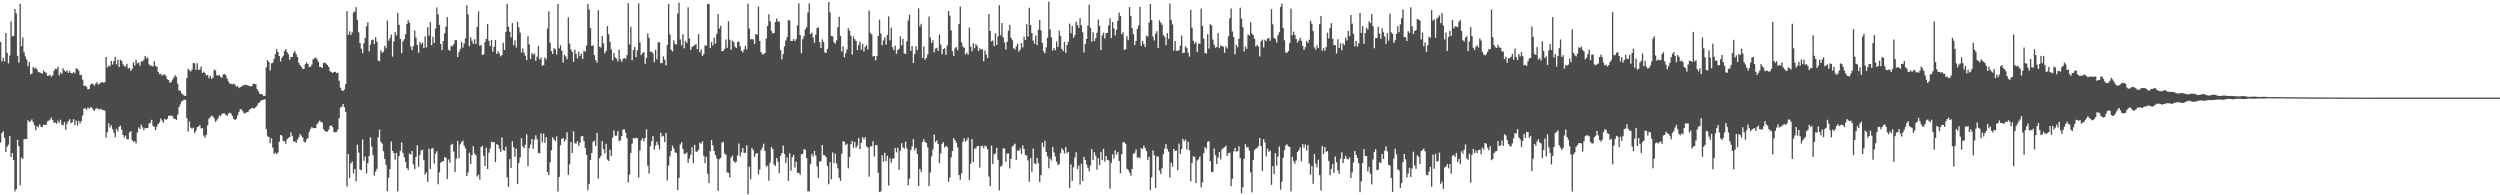 <?xml version="1.0" encoding="UTF-8"?>
<svg xmlns="http://www.w3.org/2000/svg" width="1920" height="150">
  <path d="M0 32.211h1v77.306H0zM1 47.135h1v55.122H1zM2 44.472h1v56.287H2zM3 47.167h1v58.590H3zM4 25.332h1v91.519H4zM5 40.660h1v71.923H5zM6 48.695h1v62.412H6zM7 42.599h1v61.886H7zM8 16.374h1v104.226H8zM9 27.950h1v89.551H9zM10 27.596h1v95.263H10zM11 6.934h1v140.126H11zM12 10.381h1v134.876H12zM13 42.862h1v64.627H13zM14 48.176h1v64.092H14zM15 2.887h1v139.414H15zM16 35.425h1v85.485H16zM17 28.849h1v93.235H17zM18 40.124h1v66.795H18zM19 43.372h1v63.318H19zM20 45.728h1v61.070H20zM21 50.883h1v41.440H21zM22 47.649h1v46.201H22zM23 57.150h1v35.830H23zM24 56.529h1v35.232H24zM25 51.480h1v42.313H25zM26 52.715h1v43.476H26zM27 52.042h1v47.942H27zM28 53.397h1v43.498H28zM29 55.464h1v42.279H29zM30 55.506h1v39.911H30zM31 56.011h1v41.380H31zM32 56.685h1v40.978H32zM33 54.057h1v41.643H33zM34 55.310h1v40.680H34zM35 56.110h1v39.756H35zM36 58.243h1v34.956H36zM37 58.057h1v34.623H37zM38 57.496h1v34.310H38zM39 59.077h1v31.169H39zM40 57.827h1v34.483H40zM41 54.350h1v40.080H41zM42 52.811h1v41.183H42zM43 53.094h1v41.997H43zM44 51.367h1v41.250H44zM45 57.981h1v36.375H45zM46 55.648h1v36.320H46zM47 56.665h1v39.093H47zM48 52.457h1v43.773H48zM49 54.166h1v39.545H49zM50 55.093h1v44.632H50zM51 54.002h1v40.940H51zM52 56.013h1v37.072H52zM53 54.602h1v36.985H53zM54 56.080h1v38.638H54zM55 56.461h1v37.411H55zM56 55.289h1v36.261H56zM57 56.310h1v39.794H57zM58 52.475h1v40.121H58zM59 52.975h1v43.425H59zM60 54.345h1v38.421H60zM61 57.766h1v37.114H61zM62 57.436h1v35.386H62zM63 61.145h1v27.634H63zM64 65.990h1v17.292H64zM65 65.769h1v17.500H65zM66 66.587h1v17.683H66zM67 68.611h1v13.996H67zM68 68.416h1v15.097H68zM69 65.213h1v17.165H69zM70 64.060h1v18.521H70zM71 64.543h1v19.461H71zM72 65.890h1v19.327H72zM73 64.306h1v19.322H73zM74 63.148h1v19.780H74zM75 64.955h1v19.025H75zM76 64.247h1v19.723H76zM77 63.339h1v20.220H77zM78 63.130h1v21.304H78zM79 63.551h1v21.103H79zM80 63.153h1v21.838H80zM81 43.753h1v61.857H81zM82 51.717h1v49.856H82zM83 50.329h1v44.405H83zM84 50.951h1v46.922H84zM85 46.835h1v49.359H85zM86 49.557h1v49.622H86zM87 47.006h1v54.860H87zM88 43.574h1v61.821H88zM89 49.429h1v49.531H89zM90 45.918h1v54.949H90zM91 51.504h1v45.914H91zM92 45.792h1v50.689H92zM93 46.919h1v52.763H93zM94 49.420h1v54.270H94zM95 50.922h1v54.816H95zM96 50.975h1v53.092H96zM97 49.059h1v57.907H97zM98 52.655h1v54.281H98zM99 52.169h1v49.475H99zM100 54.450h1v46.256H100zM101 52.915h1v54.677H101zM102 47.927h1v61.149H102zM103 50.187h1v58.262H103zM104 45.992h1v64.156H104zM105 48.695h1v52.982H105zM106 47.958h1v49.927H106zM107 50.501h1v48.593H107zM108 47.179h1v48.547H108zM109 47.133h1v50.717H109zM110 45.880h1v54.174H110zM111 42.932h1v55.274H111zM112 44.694h1v53.758H112zM113 44.223h1v54.085H113zM114 49.393h1v45.524H114zM115 50.504h1v43.829H115zM116 50.360h1v41.650H116zM117 51.152h1v45.419H117zM118 47.050h1v50.397H118zM119 50.512h1v49.447H119zM120 51.338h1v45.847H120zM121 55.225h1v40.065H121zM122 56.908h1v36.984H122zM123 56.753h1v34.275H123zM124 58.067h1v34.496H124zM125 57.462h1v36.795H125zM126 56.984h1v34.293H126zM127 58.443h1v33.666H127zM128 60.862h1v30.366H128zM129 61.469h1v27.463H129zM130 63.591h1v25.235H130zM131 63.033h1v25.857H131zM132 61.190h1v27.979H132zM133 59.509h1v31.728H133zM134 57.743h1v33.480H134zM135 58.963h1v33.187H135zM136 64.279h1v23.843H136zM137 69.412h1v12.905H137zM138 69.724h1v10.461H138zM139 71.722h1v6.273H139zM140 72.531h1v4.740H140zM141 73.397h1v3.084H141zM142 73.742h1v3.024H142zM143 59.933h1v30.800H143zM144 52.802h1v48.292H144zM145 53.960h1v39.396H145zM146 54.865h1v43.220H146zM147 53.464h1v45.290H147zM148 48.362h1v49.645H148zM149 48.708h1v53.555H149zM150 53.550h1v46.948H150zM151 48.585h1v49.070H151zM152 53.738h1v43.350H152zM153 53.218h1v42.941H153zM154 51.005h1v47.638H154zM155 56.086h1v42.389H155zM156 54.983h1v49.202H156zM157 56.217h1v49.517H157zM158 57.841h1v45.615H158zM159 57.563h1v38.750H159zM160 60.131h1v31.036H160zM161 58.148h1v31.808H161zM162 60.518h1v28.138H162zM163 59.641h1v29.804H163zM164 53.432h1v37.410H164zM165 54.138h1v39.449H165zM166 57.751h1v34.748H166zM167 58.135h1v32.698H167zM168 57.575h1v31.078H168zM169 59.175h1v29.980H169zM170 59.599h1v27.847H170zM171 57.116h1v29.987H171zM172 56.828h1v30.374H172zM173 57.888h1v30.394H173zM174 60.454h1v28.618H174zM175 62.595h1v24.554H175zM176 64.232h1v22.353H176zM177 64.284h1v22.975H177zM178 64.747h1v24.331H178zM179 64.261h1v27.077H179zM180 64.964h1v27.207H180zM181 66.552h1v24.801H181zM182 65.990h1v22.590H182zM183 67.670h1v18.455H183zM184 66.880h1v16.939H184zM185 66.442h1v17.511H185zM186 65.692h1v19.879H186zM187 65.326h1v21.721H187zM188 65.027h1v21.975H188zM189 65.393h1v20.681H189zM190 65.664h1v20.538H190zM191 65.992h1v18.279H191zM192 66.439h1v17.172H192zM193 66.000h1v16.777H193zM194 64.283h1v18.969H194zM195 64.345h1v18.931H195zM196 64.746h1v17.486H196zM197 68.403h1v12.684H197zM198 70.079h1v9.177H198zM199 72.097h1v6.435H199zM200 72.314h1v4.934H200zM201 72.510h1v4.247H201zM202 73.690h1v2.908H202zM203 73.587h1v2.646H203zM204 51.773h1v47.350H204zM205 46.156h1v58.534H205zM206 47.624h1v57.567H206zM207 54.109h1v55.956H207zM208 48.631h1v57.595H208zM209 48.228h1v65.152H209zM210 45.267h1v72.897H210zM211 41.559h1v75.696H211zM212 37.785h1v80.716H212zM213 39.968h1v77.174H213zM214 43.035h1v65.748H214zM215 47.136h1v56.559H215zM216 44.335h1v59.913H216zM217 42.825h1v65.408H217zM218 39.245h1v69.193H218zM219 37.639h1v72.806H219zM220 39.990h1v66.952H220zM221 41.773h1v64.107H221zM222 45.853h1v59.340H222zM223 43.599h1v58.033H223zM224 43.801h1v60.771H224zM225 40.640h1v67.967H225zM226 39.281h1v69.330H226zM227 41.645h1v68.082H227zM228 43.707h1v63.607H228zM229 48.258h1v57.100H229zM230 49.964h1v52.873H230zM231 51.438h1v52.760H231zM232 52.947h1v52.660H232zM233 52.787h1v56.015H233zM234 49.280h1v60.244H234zM235 47.879h1v59.104H235zM236 49.175h1v56.915H236zM237 51.564h1v49.712H237zM238 51.286h1v47.713H238zM239 49.556h1v48.060H239zM240 45.545h1v52.889H240zM241 44.807h1v53.512H241zM242 44.009h1v54.443H242zM243 45.607h1v49.854H243zM244 47.287h1v46.719H244zM245 51.348h1v41.311H245zM246 51.458h1v42.163H246zM247 52.153h1v41.941H247zM248 48.443h1v50.665H248zM249 48.070h1v52.560H249zM250 48.832h1v52.269H250zM251 49.871h1v51.258H251zM252 51.434h1v48.099H252zM253 54.632h1v42.157H253zM254 55.350h1v40.926H254zM255 56.075h1v41.540H255zM256 55.300h1v46.120H256zM257 55.144h1v46.469H257zM258 56.141h1v45.237H258zM259 55.849h1v43.668H259zM260 62.036h1v28.818H260zM261 67.256h1v15.354H261zM262 69.368h1v12.539H262zM263 69.936h1v9.902H263zM264 68.710h1v13.603H264zM265 64.642h1v21.286H265zM266 8.575h1v134.808H266zM267 26.805h1v91.451H267zM268 24.073h1v112.531H268zM269 26.808h1v98.661H269zM270 24.886h1v99.061H270zM271 9.552h1v123.661H271zM272 8.883h1v120.850H272zM273 5.528h1v133.738H273zM274 15.338h1v95.795H274zM275 24.807h1v92.419H275zM276 33.106h1v97.028H276zM277 37.321h1v93.399H277zM278 40.830h1v66.323H278zM279 33.301h1v90.121H279zM280 29.116h1v91.018H280zM281 20.226h1v113.056H281zM282 17.011h1v108.403H282zM283 39.476h1v80.408H283zM284 34.245h1v71.228H284zM285 30.862h1v81.663H285zM286 30.353h1v88.828H286zM287 33.774h1v101.135H287zM288 28.584h1v103.190H288zM289 32.021h1v97.663H289zM290 46.433h1v59.003H290zM291 47.058h1v52.499H291zM292 38.756h1v70.211H292zM293 40.563h1v69.780H293zM294 39.756h1v76.387H294zM295 35.233h1v86.861H295zM296 37.143h1v89.524H296zM297 15.782h1v131.034H297zM298 31.258h1v105.230H298zM299 29.261h1v100.672H299zM300 26.552h1v82.119H300zM301 43.461h1v72.472H301zM302 31.667h1v85.824H302zM303 24.600h1v98.022H303zM304 27.160h1v90.315H304zM305 9.938h1v137.130H305zM306 19.051h1v100.815H306zM307 29.997h1v85.769H307zM308 40.814h1v68.612H308zM309 31.741h1v85.690H309zM310 30.150h1v90.614H310zM311 26.374h1v98.046H311zM312 18.490h1v110.604H312zM313 15.527h1v115.083H313zM314 17.437h1v100.507H314zM315 35.749h1v82.969H315zM316 38.569h1v77.399H316zM317 35.357h1v90.866H317zM318 23.487h1v106.432H318zM319 28.807h1v91.685H319zM320 34.516h1v77.176H320zM321 40.546h1v87.542H321zM322 32.223h1v86.786H322zM323 34.004h1v81.525H323zM324 32.594h1v82.377H324zM325 36.962h1v86.015H325zM326 27.902h1v106.220H326zM327 36.337h1v96.120H327zM328 20.787h1v118.915H328zM329 27.360h1v86.883H329zM330 16.959h1v112.848H330zM331 34.726h1v79.340H331zM332 28.161h1v85.628H332zM333 32.960h1v92.710H333zM334 21.904h1v96.126H334zM335 5.674h1v110.512H335zM336 11.066h1v130.492H336zM337 19.086h1v113.294H337zM338 33.772h1v91.168H338zM339 38.526h1v85.636H339zM340 31.533h1v92.134H340zM341 25.563h1v95.154H341zM342 20.387h1v100.728H342zM343 13.155h1v124.354H343zM344 38.188h1v84.288H344zM345 39.008h1v85.864H345zM346 35.101h1v76.104H346zM347 35.513h1v74.940H347zM348 33.897h1v82.404H348zM349 30.860h1v101.324H349zM350 30.795h1v91.094H350zM351 43.776h1v64.391H351zM352 39.987h1v81.527H352zM353 37.801h1v73.107H353zM354 32.218h1v76.970H354zM355 36.521h1v71.393H355zM356 33.451h1v78.416H356zM357 29.602h1v84.333H357zM358 4.059h1v131.116H358zM359 11.114h1v121.274H359zM360 35.500h1v81.856H360zM361 28.667h1v97.190H361zM362 31.265h1v87.755H362zM363 33.624h1v78.589H363zM364 30.117h1v87.888H364zM365 33.724h1v85.508H365zM366 20.687h1v114.897H366zM367 8.812h1v125.308H367zM368 35.155h1v102.832H368zM369 34.472h1v78.534H369zM370 42.207h1v69.755H370zM371 41.842h1v77.813H371zM372 32.188h1v95.309H372zM373 29.982h1v83.410H373zM374 18.363h1v111.475H374zM375 31.342h1v85.897H375zM376 35.413h1v78.678H376zM377 30.609h1v78.155H377zM378 39.754h1v69.628H378zM379 36.018h1v73.040H379zM380 30.678h1v93.844H380zM381 41.386h1v69.374H381zM382 39.410h1v71.882H382zM383 41.104h1v73.100H383zM384 43.282h1v73.293H384zM385 42.216h1v63.290H385zM386 32.777h1v82.542H386zM387 38.417h1v77.379H387zM388 24.498h1v88.175H388zM389 2.933h1v133.226H389zM390 20.512h1v122.927H390zM391 24.376h1v97.815H391zM392 28.664h1v100.323H392zM393 17.707h1v90.801H393zM394 34.665h1v78.406H394zM395 30.931h1v89.557H395zM396 36.528h1v77.584H396zM397 16.621h1v124.734H397zM398 21.025h1v104.053H398zM399 24.994h1v95.906H399zM400 40.276h1v65.832H400zM401 37.246h1v75.087H401zM402 40.600h1v73.137H402zM403 42.834h1v68.312H403zM404 46.194h1v56.813H404zM405 27.858h1v99.823H405zM406 34.138h1v79.738H406zM407 45.283h1v65.770H407zM408 40.669h1v66.067H408zM409 42.065h1v72.193H409zM410 41.124h1v66.159H410zM411 46.621h1v57.389H411zM412 43.537h1v63.460H412zM413 35.438h1v82.007H413zM414 45.748h1v72.030H414zM415 44.114h1v58.319H415zM416 50.541h1v58.831H416zM417 49.920h1v52.665H417zM418 44.071h1v65.494H418zM419 45.571h1v59.731H419zM420 21.894h1v110.182H420zM421 8.687h1v125.808H421zM422 32.810h1v91.859H422zM423 39.324h1v76.099H423zM424 41.450h1v63.918H424zM425 37.042h1v70.007H425zM426 37.807h1v70.615H426zM427 41.810h1v62.945H427zM428 3.103h1v144.033H428zM429 37.152h1v98.718H429zM430 34.803h1v76.749H430zM431 38.896h1v67.805H431zM432 48.011h1v57.951H432zM433 42.000h1v66.740H433zM434 43.333h1v63.820H434zM435 45.570h1v56.013H435zM436 13.403h1v120.842H436zM437 33.482h1v92.749H437zM438 38.022h1v71.065H438zM439 39.847h1v77.751H439zM440 47.435h1v53.441H440zM441 38.169h1v71.946H441zM442 41.338h1v68.856H442zM443 44.832h1v63.536H443zM444 39.685h1v72.281H444zM445 43.122h1v66.560H445zM446 41.243h1v63.399H446zM447 45.276h1v59.259H447zM448 38.920h1v69.439H448zM449 39.608h1v73.990H449zM450 34.979h1v83.997H450zM451 2.976h1v143.139H451zM452 7.204h1v133.934H452zM453 21.619h1v101.297H453zM454 35.255h1v82.272H454zM455 34.761h1v74.106H455zM456 42.329h1v65.644H456zM457 46.249h1v65.819H457zM458 48.133h1v54.027H458zM459 7.838h1v129.265H459zM460 35.868h1v85.654H460zM461 36.501h1v83.349H461zM462 27.702h1v80.621H462zM463 33.163h1v81.352H463zM464 41.000h1v76.686H464zM465 39.131h1v71.322H465zM466 20.046h1v102.451H466zM467 26.337h1v97.324H467zM468 32.126h1v82.923H468zM469 37.995h1v81.825H469zM470 46.382h1v59.343H470zM471 40.630h1v59.483H471zM472 44.065h1v60.238H472zM473 44.922h1v59.296H473zM474 47.146h1v53.544H474zM475 38.077h1v70.352H475zM476 45.581h1v62.104H476zM477 47.415h1v57.079H477zM478 45.285h1v54.262H478zM479 44.417h1v54.964H479zM480 45.336h1v56.534H480zM481 42.400h1v63.737H481zM482 2.467h1v137.639H482zM483 34.150h1v99.944H483zM484 20.561h1v96.900H484zM485 46.306h1v63.997H485zM486 38.370h1v67.569H486zM487 36.090h1v70.403H487zM488 43.953h1v61.808H488zM489 38.650h1v67.575H489zM490 2.605h1v133.623H490zM491 32.529h1v82.983H491zM492 42.348h1v65.375H492zM493 40.818h1v65.326H493zM494 40.050h1v68.470H494zM495 48.981h1v57.041H495zM496 44.501h1v54.850H496zM497 25.668h1v101.589H497zM498 28.989h1v104.333H498zM499 39.721h1v72.567H499zM500 39.530h1v68.996H500zM501 41.123h1v63.353H501zM502 47.698h1v67.312H502zM503 38.263h1v73.617H503zM504 45.557h1v63.233H504zM505 32.467h1v78.717H505zM506 32.509h1v82.325H506zM507 48.517h1v53.445H507zM508 48.447h1v56.446H508zM509 43.273h1v60.959H509zM510 45.819h1v63.303H510zM511 50.202h1v51.956H511zM512 34.510h1v104.156H512zM513 3.005h1v124.171H513zM514 26.411h1v93.674H514zM515 38.224h1v77.793H515zM516 39.546h1v72.319H516zM517 30.907h1v83.085H517zM518 33.820h1v83.105H518zM519 34.128h1v83.385H519zM520 10.404h1v135.498H520zM521 2.102h1v134.454H521zM522 30.279h1v80.700H522zM523 34.844h1v74.363H523zM524 26.291h1v88.217H524zM525 37.103h1v81.141H525zM526 31.317h1v86.715H526zM527 32.979h1v84.102H527zM528 5.606h1v119.459H528zM529 29.524h1v92.190H529zM530 38.419h1v80.519H530zM531 36.172h1v76.888H531zM532 35.275h1v90.051H532zM533 34.746h1v76.577H533zM534 33.840h1v82.585H534zM535 37.789h1v78.731H535zM536 26.286h1v88.753H536zM537 40.181h1v69.316H537zM538 37.813h1v72.504H538zM539 43.024h1v65.527H539zM540 41.581h1v78.031H540zM541 34.866h1v90.389H541zM542 35.079h1v85.343H542zM543 2.992h1v130.438H543zM544 3.034h1v137.633H544zM545 36.892h1v79.198H545zM546 32.280h1v75.188H546zM547 34.965h1v76.810H547zM548 28.925h1v87.025H548zM549 33.560h1v85.499H549zM550 25.893h1v95.873H550zM551 10.746h1v135.805H551zM552 21.895h1v100.446H552zM553 19.817h1v101.451H553zM554 39.321h1v70.153H554zM555 39.132h1v69.731H555zM556 37.631h1v80.247H556zM557 30.290h1v88.593H557zM558 36.700h1v95.683H558zM559 16.344h1v116.362H559zM560 30.494h1v105.746H560zM561 38.300h1v82.617H561zM562 31.083h1v88.456H562zM563 32.231h1v91.410H563zM564 35.773h1v89.207H564zM565 36.812h1v87.322H565zM566 32.313h1v87.013H566zM567 31.879h1v78.425H567zM568 35.570h1v84.593H568zM569 39.069h1v77.984H569zM570 40.263h1v73.387H570zM571 37.962h1v79.445H571zM572 35.209h1v82.082H572zM573 37.958h1v73.648H573zM574 2.832h1v146.427H574zM575 21.980h1v106.053H575zM576 30.273h1v107.395H576zM577 29.949h1v83.598H577zM578 30.319h1v84.903H578zM579 33.815h1v86.633H579zM580 26.088h1v92.034H580zM581 26.686h1v90.879H581zM582 5.084h1v128.971H582zM583 31.469h1v98.749H583zM584 39.991h1v75.304H584zM585 41.597h1v71.739H585zM586 41.670h1v68.703H586zM587 40.665h1v75.314H587zM588 29.589h1v98.452H588zM589 19.970h1v107.136H589zM590 10.962h1v127.800H590zM591 16.456h1v108.333H591zM592 23.656h1v89.235H592zM593 25.704h1v88.652H593zM594 25.249h1v101.188H594zM595 16.879h1v110.544H595zM596 14.251h1v107.043H596zM597 16.515h1v107.633H597zM598 16.573h1v116.386H598zM599 38.502h1v81.190H599zM600 45.675h1v71.815H600zM601 41.445h1v70.337H601zM602 35.640h1v82.571H602zM603 31.086h1v94.065H603zM604 28.582h1v92.308H604zM605 15.329h1v123.563H605zM606 15.762h1v101.946H606zM607 31.400h1v99.734H607zM608 31.499h1v89.293H608zM609 30.006h1v88.936H609zM610 31.557h1v97.127H610zM611 30.073h1v94.250H611zM612 19.380h1v113.427H612zM613 2.534h1v130.187H613zM614 26.954h1v107.364H614zM615 40.865h1v77.589H615zM616 30.053h1v88.166H616zM617 27.791h1v86.742H617zM618 22.522h1v92.538H618zM619 20.978h1v100.488H619zM620 9.632h1v137.341H620zM621 2.683h1v144.209H621zM622 26.197h1v99.736H622zM623 25.082h1v93.212H623zM624 28.698h1v91.512H624zM625 32.847h1v83.069H625zM626 26.545h1v92.941H626zM627 21.622h1v106.127H627zM628 20.930h1v115.709H628zM629 32.419h1v91.821H629zM630 36.922h1v86.730H630zM631 30.254h1v81.090H631zM632 32.166h1v86.890H632zM633 40.275h1v79.131H633zM634 40.707h1v80.097H634zM635 37.552h1v90.038H635zM636 1.575h1v139.930H636zM637 9.512h1v115.008H637zM638 27.646h1v110.103H638zM639 27.966h1v89.085H639zM640 32.443h1v92.882H640zM641 33.466h1v84.653H641zM642 31.040h1v94.558H642zM643 20.900h1v108.403H643zM644 12.863h1v123.614H644zM645 27.672h1v111.188H645zM646 39.641h1v78.379H646zM647 35.645h1v72.787H647zM648 44.085h1v64.893H648zM649 40.824h1v70.553H649zM650 37.945h1v72.446H650zM651 21.675h1v107.638H651zM652 23.682h1v96.918H652zM653 27.450h1v83.248H653zM654 41.892h1v66.321H654zM655 27.982h1v85.407H655zM656 30.119h1v78.849H656zM657 31.486h1v82.101H657zM658 38.381h1v73.408H658zM659 34.497h1v71.537H659zM660 31.942h1v82.715H660zM661 38.147h1v71.515H661zM662 33.631h1v71.753H662zM663 39.600h1v67.471H663zM664 36.101h1v69.196H664zM665 34.694h1v77.613H665zM666 37.994h1v75.348H666zM667 8.186h1v127.520H667zM668 25.215h1v87.329H668zM669 26.508h1v85.785H669zM670 43.340h1v65.171H670zM671 42.938h1v77.190H671zM672 46.314h1v65.167H672zM673 43.048h1v68.373H673zM674 27.674h1v105.030H674zM675 15.150h1v132.426H675zM676 25.684h1v121.317H676zM677 34.745h1v84.387H677zM678 30.953h1v93.188H678zM679 28.692h1v88.617H679zM680 34.375h1v89.331H680zM681 26.906h1v92.695H681zM682 12.582h1v129.891H682zM683 30.973h1v90.658H683zM684 21.252h1v103.661H684zM685 36.210h1v85.637H685zM686 38.565h1v83.087H686zM687 35.112h1v78.475H687zM688 41.353h1v75.672H688zM689 38.410h1v74.995H689zM690 37.468h1v92.982H690zM691 28.008h1v87.703H691zM692 34.754h1v75.198H692zM693 29.885h1v83.269H693zM694 40.958h1v73.109H694zM695 41.495h1v67.267H695zM696 31.666h1v82.233H696zM697 15.780h1v126.512H697zM698 11.262h1v125.996H698zM699 39.072h1v76.205H699zM700 35.352h1v77.019H700zM701 48.380h1v58.458H701zM702 41.563h1v73.890H702zM703 35.465h1v78.206H703zM704 38.540h1v79.773H704zM705 6.414h1v136.473H705zM706 20.338h1v109.300H706zM707 18.273h1v113.886H707zM708 44.589h1v64.532H708zM709 35.665h1v71.226H709zM710 45.920h1v62.994H710zM711 44.370h1v65.426H711zM712 41.717h1v71.456H712zM713 12.770h1v130.212H713zM714 28.830h1v103.561H714zM715 32.980h1v87.070H715zM716 30.942h1v83.884H716zM717 40.203h1v63.126H717zM718 37.249h1v71.837H718zM719 36.730h1v71.169H719zM720 39.111h1v71.418H720zM721 26.541h1v98.707H721zM722 34.170h1v83.596H722zM723 41.719h1v68.714H723zM724 37.674h1v71.493H724zM725 37.007h1v76.275H725zM726 42.159h1v69.907H726zM727 34.807h1v78.087H727zM728 8.520h1v131.157H728zM729 12.056h1v124.269H729zM730 23.396h1v97.448H730zM731 39.325h1v76.634H731zM732 43.049h1v62.964H732zM733 37.151h1v70.583H733zM734 36.046h1v73.597H734zM735 38.581h1v74.654H735zM736 18.514h1v115.774H736zM737 4.983h1v133.078H737zM738 32.502h1v100.674H738zM739 35.630h1v73.291H739zM740 36.766h1v69.356H740zM741 41.860h1v66.969H741zM742 40.341h1v67.274H742zM743 41.871h1v63.786H743zM744 21.161h1v116.958H744zM745 35.770h1v90.054H745zM746 39.366h1v67.379H746zM747 33.320h1v91.033H747zM748 37.061h1v77.043H748zM749 33.846h1v80.175H749zM750 35.301h1v76.962H750zM751 39.098h1v72.956H751zM752 37.096h1v91.617H752zM753 38.213h1v74.061H753zM754 37.681h1v74.258H754zM755 46.948h1v66.942H755zM756 38.735h1v73.049H756zM757 41.866h1v70.610H757zM758 44.555h1v70.063H758zM759 10.709h1v124.869H759zM760 23.760h1v119.184H760zM761 31.891h1v79.987H761zM762 31.080h1v94.971H762zM763 35.360h1v83.189H763zM764 25.591h1v92.296H764zM765 34.545h1v78.957H765zM766 27.959h1v94.839H766zM767 4.064h1v142.168H767zM768 27.008h1v101.006H768zM769 17.664h1v109.468H769zM770 28.735h1v85.079H770zM771 32.532h1v81.624H771zM772 38.094h1v86.098H772zM773 32.080h1v85.875H773zM774 23.493h1v94.368H774zM775 19.152h1v110.218H775zM776 28.990h1v92.912H776zM777 30.847h1v81.716H777zM778 37.022h1v74.521H778zM779 37.973h1v72.421H779zM780 35.705h1v87.126H780zM781 33.480h1v82.104H781zM782 39.741h1v76.120H782zM783 38.194h1v75.837H783zM784 33.049h1v85.075H784zM785 36.456h1v75.276H785zM786 28.181h1v86.201H786zM787 30.748h1v88.165H787zM788 18.550h1v101.079H788zM789 28.102h1v95.074H789zM790 5.952h1v133.644H790zM791 19.265h1v102.205H791zM792 25.415h1v106.559H792zM793 31.223h1v82.801H793zM794 33.602h1v91.766H794zM795 27.314h1v98.779H795zM796 34.702h1v86.494H796zM797 22.825h1v102.491H797zM798 15.361h1v124.580H798zM799 23.330h1v111.187H799zM800 32.824h1v76.795H800zM801 39.310h1v73.691H801zM802 40.943h1v67.207H802zM803 36.359h1v80.399H803zM804 29.011h1v91.111H804zM805 1.273h1v127.932H805zM806 22.633h1v99.021H806zM807 28.659h1v94.664H807zM808 38.932h1v73.913H808zM809 36.749h1v80.314H809zM810 38.615h1v81.587H810zM811 31.920h1v92.299H811zM812 36.030h1v90.809H812zM813 23.552h1v102.494H813zM814 27.543h1v90.047H814zM815 37.535h1v76.441H815zM816 39.254h1v75.978H816zM817 32.096h1v85.825H817zM818 40.537h1v72.399H818zM819 34.576h1v83.159H819zM820 32.200h1v84.496H820zM821 18.176h1v126.241H821zM822 25.473h1v100.805H822zM823 19.893h1v119.037H823zM824 29.014h1v99.538H824zM825 27.078h1v93.930H825zM826 16.587h1v100.294H826zM827 19.145h1v110.780H827zM828 21.397h1v105.712H828zM829 14.015h1v127.740H829zM830 19.468h1v106.290H830zM831 24.804h1v114.274H831zM832 40.311h1v80.100H832zM833 33.779h1v89.094H833zM834 29.975h1v96.310H834zM835 19.684h1v109.143H835zM836 3.594h1v127.915H836zM837 21.344h1v105.608H837zM838 31.935h1v82.580H838zM839 24.754h1v98.144H839zM840 31.604h1v85.301H840zM841 29.378h1v90.160H841zM842 25.117h1v105.192H842zM843 14.980h1v106.476H843zM844 19.882h1v106.952H844zM845 38.480h1v78.131H845zM846 27.234h1v95.643H846zM847 25.102h1v89.226H847zM848 29.548h1v94.622H848zM849 25.506h1v94.270H849zM850 25.171h1v97.581H850zM851 19.475h1v103.744H851zM852 14.010h1v130.847H852zM853 29.220h1v95.740H853zM854 16.881h1v101.664H854zM855 21.765h1v100.052H855zM856 27.251h1v88.216H856zM857 22.903h1v95.930H857zM858 16.033h1v100.671H858zM859 9.644h1v113.949H859zM860 12.364h1v120.793H860zM861 26.262h1v92.195H861zM862 24.848h1v84.609H862zM863 38.294h1v70.743H863zM864 37.888h1v72.607H864zM865 27.758h1v101.820H865zM866 30.834h1v99.677H866zM867 5.457h1v127.073H867zM868 12.227h1v122.639H868zM869 21.638h1v108.128H869zM870 26.210h1v91.947H870zM871 34.612h1v82.759H871zM872 31.421h1v83.393H872zM873 22.216h1v98.923H873zM874 19.568h1v101.201H874zM875 5.207h1v116.275H875zM876 35.187h1v78.643H876zM877 31.504h1v82.882H877zM878 33.762h1v78.030H878zM879 36.171h1v77.619H879zM880 27.395h1v88.717H880zM881 28.088h1v94.888H881zM882 17.252h1v103.207H882zM883 3.093h1v142.947H883zM884 15.421h1v120.824H884zM885 28.132h1v87.373H885zM886 31.054h1v88.192H886zM887 25.848h1v118.441H887zM888 23.984h1v96.048H888zM889 36.876h1v83.390H889zM890 15.634h1v115.384H890zM891 17.338h1v116.270H891zM892 19.024h1v110.220H892zM893 26.958h1v91.408H893zM894 28.348h1v85.693H894zM895 34.726h1v75.800H895zM896 25.473h1v88.959H896zM897 29.822h1v86.650H897zM898 2.691h1v133.630H898zM899 15.308h1v109.622H899zM900 18.727h1v109.169H900zM901 39.029h1v75.330H901zM902 31.451h1v84.621H902zM903 38.932h1v76.668H903zM904 39.095h1v91.544H904zM905 38.499h1v71.803H905zM906 35.009h1v83.270H906zM907 27.289h1v87.212H907zM908 40.683h1v65.962H908zM909 40.529h1v67.972H909zM910 35.601h1v71.508H910zM911 36.918h1v77.949H911zM912 40.464h1v68.458H912zM913 43.464h1v72.054H913zM914 7.554h1v131.791H914zM915 21.257h1v103.972H915zM916 31.335h1v88.640H916zM917 33.661h1v86.758H917zM918 32.193h1v108.467H918zM919 39.956h1v83.302H919zM920 33.547h1v88.789H920zM921 33.634h1v86.527H921zM922 6.564h1v137.366H922zM923 19.804h1v120.341H923zM924 29.770h1v87.870H924zM925 40.613h1v72.353H925zM926 41.181h1v72.985H926zM927 26.316h1v82.586H927zM928 37.300h1v71.101H928zM929 18.604h1v105.196H929zM930 19.460h1v112.845H930zM931 30.360h1v101.585H931zM932 34.453h1v79.560H932zM933 36.657h1v82.534H933zM934 36.174h1v89.812H934zM935 25.290h1v95.694H935zM936 37.033h1v79.651H936zM937 35.008h1v87.462H937zM938 35.211h1v79.552H938zM939 35.895h1v77.802H939zM940 40.493h1v72.488H940zM941 35.477h1v76.470H941zM942 37.239h1v82.477H942zM943 27.871h1v89.856H943zM944 14.084h1v103.179H944zM945 6.515h1v136.465H945zM946 24.170h1v113.138H946zM947 28.525h1v87.809H947zM948 41.704h1v71.902H948zM949 34.477h1v81.936H949zM950 36.320h1v79.850H950zM951 29.775h1v82.607H951zM952 5.894h1v115.606H952zM953 14.308h1v134.060H953zM954 20.824h1v122.971H954zM955 39.469h1v82.418H955zM956 35.751h1v75.004H956zM957 37.500h1v75.759H957zM958 26.512h1v86.451H958zM959 27.292h1v88.294H959zM960 17.108h1v115.246H960zM961 25.683h1v122.099H961zM962 26.959h1v96.014H962zM963 29.745h1v85.513H963zM964 35.750h1v78.415H964zM965 34.431h1v79.096H965zM966 35.696h1v76.586H966zM967 43.331h1v62.675H967zM968 31.784h1v80.431H968zM969 30.345h1v100.919H969zM970 36.459h1v70.435H970zM971 30.523h1v78.833H971zM972 31.575h1v88.551H972zM973 29.605h1v84.576H973zM974 29.188h1v87.350H974zM975 31.401h1v84.287H975zM976 7.040h1v134.927H976zM977 18.692h1v108.944H977zM978 29.024h1v104.830H978zM979 29.908h1v87.713H979zM980 32.652h1v94.571H980zM981 27.026h1v93.196H981zM982 24.722h1v87.785H982zM983 5.320h1v140.361H983zM984 2.834h1v136.743H984zM985 21.564h1v99.673H985zM986 30.935h1v84.414H986zM987 40.367h1v71.178H987zM988 40.519h1v70.419H988zM989 39.155h1v73.245H989zM990 33.152h1v79.720H990zM991 6.710h1v140.282H991zM992 27.180h1v93.156H992zM993 24.293h1v99.380H993zM994 26.922h1v98.841H994zM995 29.939h1v93.253H995zM996 32.739h1v84.059H996zM997 31.217h1v84.205H997zM998 29.049h1v84.164H998zM999 31.275h1v92.699H999zM1000 35.143h1v75.530H1000zM1001 38.344h1v75.121H1001zM1002 36.281h1v74.646H1002zM1003 31.466h1v84.029H1003zM1004 33.134h1v78.321H1004zM1005 30.514h1v95.086H1005zM1006 15.901h1v118.271H1006zM1007 18.178h1v109.387H1007zM1008 23.887h1v117.268H1008zM1009 36.327h1v81.928H1009zM1010 38.158h1v87.432H1010zM1011 34.863h1v93.544H1011zM1012 36.909h1v85.738H1012zM1013 18.595h1v115.867H1013zM1014 12.236h1v134.202H1014zM1015 39.091h1v73.083H1015zM1016 37.003h1v81.397H1016zM1017 39.040h1v73.920H1017zM1018 36.220h1v80.451H1018zM1019 25.045h1v90.976H1019zM1020 29.584h1v93.941H1020zM1021 21.365h1v113.247H1021zM1022 17.791h1v111.878H1022zM1023 29.791h1v96.288H1023zM1024 34.524h1v98.221H1024zM1025 34.694h1v85.539H1025zM1026 40.998h1v83.624H1026zM1027 30.143h1v100.777H1027zM1028 36.814h1v96.696H1028zM1029 33.209h1v88.694H1029zM1030 38.601h1v78.410H1030zM1031 33.283h1v91.989H1031zM1032 34.662h1v87.358H1032zM1033 28.873h1v90.831H1033zM1034 31.029h1v90.905H1034zM1035 23.710h1v98.779H1035zM1036 27.665h1v93.292H1036zM1037 11.455h1v125.247H1037zM1038 18.143h1v114.322H1038zM1039 25.989h1v98.780H1039zM1040 35.563h1v80.368H1040zM1041 31.445h1v87.452H1041zM1042 35.799h1v85.555H1042zM1043 33.380h1v91.983H1043zM1044 9.935h1v137.749H1044zM1045 25.253h1v114.039H1045zM1046 20.067h1v105.147H1046zM1047 33.624h1v80.930H1047zM1048 25.409h1v94.353H1048zM1049 21.372h1v98.498H1049zM1050 22.645h1v109.061H1050zM1051 16.402h1v111.688H1051zM1052 17.754h1v115.672H1052zM1053 10.727h1v130.950H1053zM1054 20.124h1v102.297H1054zM1055 37.047h1v79.574H1055zM1056 29.271h1v85.271H1056zM1057 29.197h1v101.533H1057zM1058 20.578h1v109.606H1058zM1059 25.733h1v98.906H1059zM1060 29.840h1v95.233H1060zM1061 21.745h1v96.416H1061zM1062 24.828h1v97.303H1062zM1063 28.016h1v87.763H1063zM1064 33.694h1v78.670H1064zM1065 25.449h1v90.875H1065zM1066 31.226h1v95.467H1066zM1067 10.471h1v116.547H1067zM1068 24.860h1v111.831H1068zM1069 26.002h1v121.394H1069zM1070 32.976h1v88.853H1070zM1071 30.948h1v83.205H1071zM1072 26.104h1v92.487H1072zM1073 20.071h1v109.985H1073zM1074 24.797h1v106.079H1074zM1075 18.651h1v125.644H1075zM1076 13.906h1v126.730H1076zM1077 7.224h1v117.342H1077zM1078 28.505h1v89.781H1078zM1079 28.584h1v93.900H1079zM1080 31.564h1v104.726H1080zM1081 23.959h1v109.197H1081zM1082 25.228h1v103.566H1082zM1083 5.598h1v130.392H1083zM1084 20.166h1v109.267H1084zM1085 26.030h1v90.513H1085zM1086 23.875h1v103.207H1086zM1087 23.159h1v106.542H1087zM1088 14.559h1v104.669H1088zM1089 14.940h1v105.415H1089zM1090 15.743h1v110.227H1090zM1091 30.334h1v85.704H1091zM1092 25.040h1v90.118H1092zM1093 35.515h1v78.500H1093zM1094 32.585h1v83.678H1094zM1095 39.848h1v94.502H1095zM1096 34.838h1v99.798H1096zM1097 28.152h1v103.798H1097zM1098 28.990h1v99.130H1098zM1099 7.775h1v135.627H1099zM1100 15.890h1v102.864H1100zM1101 14.916h1v114.600H1101zM1102 28.978h1v89.153H1102zM1103 14.435h1v109.776H1103zM1104 13.136h1v110.444H1104zM1105 11.764h1v105.444H1105zM1106 17.771h1v123.426H1106zM1107 9.995h1v129.444H1107zM1108 19.615h1v125.384H1108zM1109 30.319h1v98.335H1109zM1110 24.950h1v103.052H1110zM1111 39.059h1v86.988H1111zM1112 28.349h1v100.886H1112zM1113 23.742h1v102.177H1113zM1114 27.577h1v105.830H1114zM1115 15.346h1v104.315H1115zM1116 21.817h1v97.125H1116zM1117 20.198h1v100.388H1117zM1118 20.465h1v96.966H1118zM1119 20.666h1v103.790H1119zM1120 16.593h1v105.366H1120zM1121 15.307h1v110.854H1121zM1122 23.739h1v92.476H1122zM1123 30.905h1v87.041H1123zM1124 31.833h1v83.096H1124zM1125 28.919h1v82.053H1125zM1126 27.819h1v93.762H1126zM1127 39.311h1v83.674H1127zM1128 31.881h1v86.128H1128zM1129 20.780h1v119.551H1129zM1130 27.687h1v91.268H1130zM1131 36.699h1v77.706H1131zM1132 38.469h1v79.277H1132zM1133 35.878h1v79.672H1133zM1134 34.649h1v82.901H1134zM1135 36.516h1v78.782H1135zM1136 29.582h1v85.272H1136zM1137 31.230h1v87.313H1137zM1138 39.807h1v73.573H1138zM1139 41.845h1v73.025H1139zM1140 42.649h1v67.154H1140zM1141 41.616h1v68.792H1141zM1142 39.808h1v73.645H1142zM1143 37.660h1v77.865H1143zM1144 37.836h1v74.370H1144zM1145 7.275h1v115.743H1145zM1146 28.637h1v93.444H1146zM1147 34.671h1v82.859H1147zM1148 36.266h1v80.102H1148zM1149 36.882h1v79.137H1149zM1150 34.382h1v73.905H1150zM1151 36.415h1v75.752H1151zM1152 36.734h1v74.935H1152zM1153 39.487h1v68.465H1153zM1154 39.583h1v72.434H1154zM1155 45.372h1v57.723H1155zM1156 43.502h1v60.530H1156zM1157 48.158h1v59.298H1157zM1158 44.787h1v65.740H1158zM1159 44.582h1v67.418H1159zM1160 43.609h1v68.976H1160zM1161 41.367h1v68.704H1161zM1162 45.912h1v60.373H1162zM1163 37.427h1v64.867H1163zM1164 43.783h1v58.705H1164zM1165 46.147h1v53.034H1165zM1166 41.484h1v63.937H1166zM1167 43.289h1v63.868H1167zM1168 40.032h1v72.745H1168zM1169 43.099h1v65.210H1169zM1170 50.216h1v52.584H1170zM1171 49.750h1v56.193H1171zM1172 50.577h1v50.800H1172zM1173 47.137h1v54.149H1173zM1174 44.916h1v60.853H1174zM1175 44.530h1v59.750H1175zM1176 20.303h1v111.163H1176zM1177 28.346h1v93.509H1177zM1178 41.425h1v69.113H1178zM1179 42.182h1v69.687H1179zM1180 36.149h1v72.475H1180zM1181 45.809h1v61.138H1181zM1182 44.573h1v64.681H1182zM1183 46.482h1v63.672H1183zM1184 31.806h1v89.749H1184zM1185 39.025h1v76.138H1185zM1186 44.489h1v61.895H1186zM1187 43.241h1v76.872H1187zM1188 49.812h1v53.354H1188zM1189 38.708h1v74.467H1189zM1190 33.909h1v83.556H1190zM1191 38.358h1v87.915H1191zM1192 13.153h1v106.588H1192zM1193 44.201h1v68.647H1193zM1194 41.599h1v60.375H1194zM1195 51.099h1v50.215H1195zM1196 43.017h1v57.021H1196zM1197 37.006h1v74.617H1197zM1198 30.300h1v83.085H1198zM1199 43.708h1v71.447H1199zM1200 42.384h1v71.245H1200zM1201 52.679h1v51.404H1201zM1202 49.992h1v49.488H1202zM1203 50.419h1v54.865H1203zM1204 49.545h1v57.752H1204zM1205 44.916h1v67.356H1205zM1206 47.813h1v70.860H1206zM1207 22.603h1v124.439H1207zM1208 40.583h1v77.896H1208zM1209 42.440h1v74.574H1209zM1210 43.337h1v69.551H1210zM1211 41.289h1v70.087H1211zM1212 36.335h1v73.586H1212zM1213 37.018h1v72.934H1213zM1214 35.662h1v74.564H1214zM1215 38.394h1v78.039H1215zM1216 39.600h1v69.046H1216zM1217 45.615h1v58.963H1217zM1218 44.229h1v59.722H1218zM1219 41.562h1v62.469H1219zM1220 38.082h1v66.581H1220zM1221 46.186h1v62.828H1221zM1222 41.981h1v68.137H1222zM1223 41.884h1v68.312H1223zM1224 49.428h1v55.973H1224zM1225 50.113h1v54.169H1225zM1226 49.397h1v51.211H1226zM1227 48.774h1v55.226H1227zM1228 43.769h1v63.770H1228zM1229 41.920h1v66.826H1229zM1230 43.823h1v63.489H1230zM1231 47.968h1v53.613H1231zM1232 50.248h1v49.118H1232zM1233 49.543h1v50.218H1233zM1234 51.001h1v51.354H1234zM1235 50.007h1v52.855H1235zM1236 47.670h1v59.816H1236zM1237 46.181h1v60.342H1237zM1238 9.334h1v116.876H1238zM1239 42.292h1v69.605H1239zM1240 42.393h1v64.308H1240zM1241 40.533h1v63.796H1241zM1242 40.091h1v64.816H1242zM1243 42.992h1v70.007H1243zM1244 47.264h1v57.772H1244zM1245 43.807h1v64.386H1245zM1246 48.003h1v56.592H1246zM1247 46.128h1v53.004H1247zM1248 42.087h1v56.609H1248zM1249 45.118h1v50.338H1249zM1250 45.372h1v53.618H1250zM1251 42.170h1v58.115H1251zM1252 48.878h1v51.524H1252zM1253 40.687h1v71.806H1253zM1254 37.252h1v78.773H1254zM1255 52.008h1v54.507H1255zM1256 45.018h1v53.199H1256zM1257 53.402h1v58.750H1257zM1258 52.791h1v53.170H1258zM1259 48.048h1v62.489H1259zM1260 46.759h1v70.882H1260zM1261 41.063h1v67.964H1261zM1262 50.854h1v57.162H1262zM1263 46.776h1v53.481H1263zM1264 51.150h1v49.505H1264zM1265 52.758h1v51.398H1265zM1266 52.111h1v49.047H1266zM1267 50.474h1v51.327H1267zM1268 47.217h1v59.347H1268zM1269 29.664h1v99.556H1269zM1270 27.900h1v93.982H1270zM1271 42.623h1v67.418H1271zM1272 46.645h1v62.644H1272zM1273 45.736h1v64.524H1273zM1274 46.176h1v63.026H1274zM1275 46.199h1v62.371H1275zM1276 41.435h1v69.147H1276zM1277 40.023h1v64.005H1277zM1278 47.105h1v56.502H1278zM1279 49.652h1v51.426H1279zM1280 53.191h1v49.200H1280zM1281 50.782h1v52.057H1281zM1282 48.231h1v56.042H1282zM1283 43.965h1v63.040H1283zM1284 41.291h1v60.810H1284zM1285 39.978h1v60.590H1285zM1286 42.997h1v54.851H1286zM1287 47.801h1v48.140H1287zM1288 42.165h1v57.064H1288zM1289 43.600h1v59.245H1289zM1290 47.069h1v56.774H1290zM1291 46.492h1v55.936H1291zM1292 47.664h1v55.466H1292zM1293 51.317h1v46.888H1293zM1294 52.343h1v42.406H1294zM1295 54.973h1v39.918H1295zM1296 49.447h1v45.380H1296zM1297 46.685h1v55.043H1297zM1298 46.800h1v53.506H1298zM1299 47.458h1v66.769H1299zM1300 24.467h1v88.151H1300zM1301 47.181h1v64.832H1301zM1302 46.093h1v61.859H1302zM1303 53.137h1v46.145H1303zM1304 54.854h1v42.388H1304zM1305 52.455h1v44.424H1305zM1306 57.005h1v33.805H1306zM1307 28.736h1v91.679H1307zM1308 37.144h1v75.651H1308zM1309 43.977h1v67.253H1309zM1310 53.870h1v46.521H1310zM1311 54.056h1v47.032H1311zM1312 38.700h1v66.133H1312zM1313 44.265h1v63.153H1313zM1314 52.449h1v50.361H1314zM1315 33.541h1v96.477H1315zM1316 43.589h1v77.923H1316zM1317 46.696h1v55.741H1317zM1318 46.433h1v52.046H1318zM1319 50.190h1v45.897H1319zM1320 50.069h1v51.642H1320zM1321 45.479h1v60.836H1321zM1322 42.209h1v65.298H1322zM1323 47.737h1v58.175H1323zM1324 50.463h1v51.147H1324zM1325 55.626h1v38.922H1325zM1326 55.890h1v41.549H1326zM1327 52.961h1v48.736H1327zM1328 52.570h1v55.888H1328zM1329 49.915h1v61.261H1329zM1330 40.751h1v75.181H1330zM1331 30.576h1v99.490H1331zM1332 44.235h1v70.746H1332zM1333 42.464h1v60.350H1333zM1334 47.589h1v65.512H1334zM1335 41.414h1v61.521H1335zM1336 42.325h1v61.244H1336zM1337 37.389h1v68.313H1337zM1338 41.124h1v56.619H1338zM1339 47.818h1v53.719H1339zM1340 49.509h1v57.767H1340zM1341 51.960h1v48.034H1341zM1342 54.153h1v41.509H1342zM1343 52.334h1v46.169H1343zM1344 48.075h1v52.568H1344zM1345 44.174h1v55.367H1345zM1346 43.765h1v55.029H1346zM1347 49.129h1v49.303H1347zM1348 55.145h1v45.423H1348zM1349 57.621h1v39.743H1349zM1350 55.994h1v40.460H1350zM1351 54.107h1v45.124H1351zM1352 49.080h1v50.390H1352zM1353 51.008h1v48.369H1353zM1354 52.082h1v45.007H1354zM1355 54.596h1v38.404H1355zM1356 54.268h1v41.213H1356zM1357 54.288h1v42.299H1357zM1358 55.115h1v43.988H1358zM1359 54.720h1v45.468H1359zM1360 52.863h1v47.894H1360zM1361 16.748h1v101.824H1361zM1362 46.893h1v59.196H1362zM1363 48.310h1v52.112H1363zM1364 47.066h1v50.949H1364zM1365 50.561h1v44.967H1365zM1366 49.825h1v48.131H1366zM1367 50.396h1v47.037H1367zM1368 47.968h1v48.671H1368zM1369 51.702h1v44.058H1369zM1370 53.036h1v42.211H1370zM1371 54.356h1v41.630H1371zM1372 54.428h1v40.301H1372zM1373 51.812h1v40.013H1373zM1374 52.516h1v39.407H1374zM1375 53.442h1v39.990H1375zM1376 18.234h1v103.894H1376zM1377 37.106h1v69.461H1377zM1378 48.099h1v55.929H1378zM1379 51.825h1v45.717H1379zM1380 50.474h1v53.759H1380zM1381 47.473h1v52.303H1381zM1382 50.542h1v54.108H1382zM1383 45.646h1v64.653H1383zM1384 49.270h1v58.620H1384zM1385 45.781h1v60.784H1385zM1386 49.711h1v55.489H1386zM1387 49.287h1v51.455H1387zM1388 50.841h1v48.940H1388zM1389 53.839h1v42.068H1389zM1390 52.368h1v45.136H1390zM1391 52.378h1v44.354H1391zM1392 27.095h1v93.415H1392zM1393 42.854h1v66.174H1393zM1394 45.334h1v56.241H1394zM1395 52.149h1v49.708H1395zM1396 50.471h1v46.725H1396zM1397 45.983h1v55.371H1397zM1398 48.395h1v55.603H1398zM1399 45.655h1v53.884H1399zM1400 43.990h1v61.397H1400zM1401 50.828h1v48.199H1401zM1402 50.174h1v47.916H1402zM1403 49.427h1v42.601H1403zM1404 52.764h1v42.187H1404zM1405 48.631h1v51.377H1405zM1406 49.150h1v56.364H1406zM1407 54.130h1v45.480H1407zM1408 51.300h1v49.482H1408zM1409 56.375h1v42.738H1409zM1410 57.431h1v39.316H1410zM1411 56.609h1v38.701H1411zM1412 54.149h1v42.693H1412zM1413 48.620h1v47.490H1413zM1414 49.103h1v46.621H1414zM1415 51.229h1v44.929H1415zM1416 54.100h1v43.542H1416zM1417 56.410h1v37.765H1417zM1418 58.073h1v33.428H1418zM1419 58.401h1v34.070H1419zM1420 58.743h1v34.264H1420zM1421 56.511h1v36.153H1421zM1422 54.293h1v40.077H1422zM1423 22.374h1v96.734H1423zM1424 43.451h1v63.957H1424zM1425 48.940h1v51.815H1425zM1426 49.451h1v47.245H1426zM1427 54.699h1v43.593H1427zM1428 51.645h1v43.249H1428zM1429 57.499h1v35.962H1429zM1430 28.085h1v90.236H1430zM1431 25.991h1v87.945H1431zM1432 50.348h1v49.937H1432zM1433 54.444h1v46.873H1433zM1434 51.535h1v54.264H1434zM1435 49.079h1v55.327H1435zM1436 49.218h1v51.122H1436zM1437 52.197h1v51.934H1437zM1438 33.125h1v89.527H1438zM1439 26.945h1v87.758H1439zM1440 48.202h1v61.775H1440zM1441 51.349h1v50.149H1441zM1442 50.693h1v46.738H1442zM1443 46.576h1v50.827H1443zM1444 50.825h1v48.524H1444zM1445 43.653h1v53.987H1445zM1446 44.528h1v51.701H1446zM1447 50.818h1v44.684H1447zM1448 53.565h1v43.853H1448zM1449 53.926h1v47.749H1449zM1450 53.411h1v49.724H1450zM1451 53.703h1v47.222H1451zM1452 55.278h1v47.027H1452zM1453 52.891h1v46.424H1453zM1454 30.367h1v93.876H1454zM1455 45.398h1v59.199H1455zM1456 51.984h1v49.812H1456zM1457 51.565h1v49.832H1457zM1458 51.900h1v47.288H1458zM1459 52.904h1v49.636H1459zM1460 49.065h1v55.772H1460zM1461 49.231h1v52.468H1461zM1462 46.848h1v52.791H1462zM1463 51.673h1v45.617H1463zM1464 52.677h1v41.707H1464zM1465 55.259h1v37.791H1465zM1466 55.049h1v41.726H1466zM1467 54.080h1v43.618H1467zM1468 55.173h1v43.000H1468zM1469 54.098h1v47.900H1469zM1470 53.698h1v46.471H1470zM1471 55.653h1v38.681H1471zM1472 55.381h1v37.958H1472zM1473 55.892h1v34.660H1473zM1474 54.292h1v38.650H1474zM1475 51.067h1v44.473H1475zM1476 52.464h1v44.759H1476zM1477 54.475h1v42.528H1477zM1478 57.872h1v37.257H1478zM1479 61.130h1v31.299H1479zM1480 63.694h1v28.097H1480zM1481 62.465h1v30.474H1481zM1482 57.194h1v36.635H1482zM1483 56.800h1v35.147H1483zM1484 54.740h1v46.513H1484zM1485 16.436h1v98.464H1485zM1486 47.682h1v58.230H1486zM1487 53.249h1v43.430H1487zM1488 55.320h1v42.180H1488zM1489 55.110h1v45.648H1489zM1490 55.851h1v41.601H1490zM1491 55.364h1v40.558H1491zM1492 56.603h1v39.335H1492zM1493 56.613h1v40.893H1493zM1494 59.295h1v33.911H1494zM1495 58.804h1v32.598H1495zM1496 59.916h1v30.355H1496zM1497 59.901h1v32.225H1497zM1498 58.054h1v33.545H1498zM1499 29.045h1v83.324H1499zM1500 31.289h1v96.601H1500zM1501 37.667h1v74.432H1501zM1502 48.678h1v50.339H1502zM1503 51.784h1v48.515H1503zM1504 49.565h1v47.321H1504zM1505 48.816h1v56.157H1505zM1506 44.032h1v70.884H1506zM1507 48.512h1v59.660H1507zM1508 53.345h1v54.443H1508zM1509 50.616h1v46.532H1509zM1510 56.339h1v41.103H1510zM1511 53.623h1v43.111H1511zM1512 55.695h1v45.707H1512zM1513 55.002h1v44.320H1513zM1514 52.868h1v48.293H1514zM1515 32.878h1v86.435H1515zM1516 38.109h1v69.771H1516zM1517 39.771h1v59.033H1517zM1518 46.216h1v47.788H1518zM1519 46.801h1v51.370H1519zM1520 47.924h1v51.016H1520zM1521 45.630h1v60.538H1521zM1522 46.618h1v55.200H1522zM1523 47.391h1v57.436H1523zM1524 48.449h1v53.674H1524zM1525 50.574h1v49.865H1525zM1526 54.573h1v40.600H1526zM1527 51.184h1v47.405H1527zM1528 53.782h1v43.367H1528zM1529 54.847h1v45.546H1529zM1530 55.743h1v45.992H1530zM1531 52.999h1v46.901H1531zM1532 59.941h1v40.160H1532zM1533 57.344h1v37.694H1533zM1534 59.297h1v35.148H1534zM1535 57.278h1v35.221H1535zM1536 50.952h1v43.358H1536zM1537 49.916h1v44.572H1537zM1538 52.132h1v42.918H1538zM1539 53.187h1v41.507H1539zM1540 54.687h1v38.688H1540zM1541 58.494h1v35.192H1541zM1542 60.455h1v31.877H1542zM1543 61.447h1v31.937H1543zM1544 59.546h1v37.362H1544zM1545 59.029h1v34.911H1545zM1546 26.463h1v101.265H1546zM1547 49.947h1v50.712H1547zM1548 51.003h1v45.628H1548zM1549 50.382h1v44.569H1549zM1550 51.622h1v41.503H1550zM1551 52.798h1v38.903H1551zM1552 57.988h1v31.201H1552zM1553 54.308h1v47.470H1553zM1554 36.511h1v82.297H1554zM1555 48.500h1v51.424H1555zM1556 48.887h1v48.192H1556zM1557 52.018h1v42.866H1557zM1558 54.214h1v46.026H1558zM1559 45.193h1v54.478H1559zM1560 51.677h1v48.451H1560zM1561 51.975h1v46.857H1561zM1562 37.794h1v77.061H1562zM1563 42.298h1v61.495H1563zM1564 49.707h1v47.181H1564zM1565 52.938h1v41.552H1565zM1566 49.089h1v50.780H1566zM1567 42.921h1v60.914H1567zM1568 48.466h1v54.716H1568zM1569 42.945h1v58.253H1569zM1570 49.965h1v52.658H1570zM1571 55.180h1v47.703H1571zM1572 54.822h1v47.331H1572zM1573 51.393h1v49.965H1573zM1574 55.468h1v41.298H1574zM1575 55.706h1v47.755H1575zM1576 56.211h1v40.458H1576zM1577 51.245h1v48.255H1577zM1578 51.883h1v46.137H1578zM1579 57.083h1v38.554H1579zM1580 54.534h1v43.366H1580zM1581 54.586h1v39.019H1581zM1582 55.065h1v45.082H1582zM1583 51.570h1v51.081H1583zM1584 50.543h1v49.170H1584zM1585 48.012h1v49.355H1585zM1586 49.430h1v45.770H1586zM1587 53.755h1v39.681H1587zM1588 53.458h1v41.659H1588zM1589 57.037h1v38.775H1589zM1590 58.210h1v41.411H1590zM1591 56.153h1v44.457H1591zM1592 55.953h1v41.784H1592zM1593 54.346h1v40.679H1593zM1594 54.093h1v37.943H1594zM1595 56.980h1v35.153H1595zM1596 57.866h1v34.965H1596zM1597 58.402h1v33.870H1597zM1598 57.838h1v37.185H1598zM1599 58.224h1v35.850H1599zM1600 57.230h1v36.631H1600zM1601 57.381h1v34.774H1601zM1602 58.477h1v32.226H1602zM1603 59.312h1v30.045H1603zM1604 58.996h1v31.469H1604zM1605 58.558h1v32.662H1605zM1606 59.082h1v33.300H1606zM1607 58.740h1v33.562H1607zM1608 59.046h1v32.331H1608zM1609 58.687h1v31.233H1609zM1610 62.055h1v24.235H1610zM1611 61.456h1v24.952H1611zM1612 61.337h1v25.520H1612zM1613 58.841h1v30.123H1613zM1614 58.805h1v31.001H1614zM1615 60.548h1v29.818H1615zM1616 62.527h1v27.255H1616zM1617 63.820h1v23.515H1617zM1618 63.861h1v21.330H1618zM1619 63.293h1v21.473H1619zM1620 61.979h1v23.064H1620zM1621 59.780h1v28.602H1621zM1622 60.967h1v28.057H1622zM1623 62.614h1v26.220H1623zM1624 64.263h1v23.332H1624zM1625 65.702h1v19.889H1625zM1626 65.640h1v18.355H1626zM1627 65.523h1v17.444H1627zM1628 64.786h1v19.960H1628zM1629 63.620h1v23.016H1629zM1630 63.843h1v23.290H1630zM1631 63.641h1v23.351H1631zM1632 64.422h1v22.222H1632zM1633 67.253h1v17.169H1633zM1634 67.990h1v15.319H1634zM1635 68.118h1v14.308H1635zM1636 67.329h1v15.662H1636zM1637 66.652h1v17.558H1637zM1638 66.819h1v18.156H1638zM1639 67.346h1v17.403H1639zM1640 67.891h1v16.033H1640zM1641 69.000h1v13.675H1641zM1642 68.916h1v13.689H1642zM1643 68.744h1v13.596H1643zM1644 67.686h1v15.220H1644zM1645 67.600h1v15.230H1645zM1646 67.756h1v14.248H1646zM1647 67.637h1v14.190H1647zM1648 68.345h1v13.369H1648zM1649 69.319h1v11.772H1649zM1650 69.642h1v11.470H1650zM1651 68.752h1v12.646H1651zM1652 68.236h1v13.746H1652zM1653 68.321h1v13.558H1653zM1654 67.597h1v13.411H1654zM1655 67.845h1v12.519H1655zM1656 69.030h1v10.658H1656zM1657 69.537h1v10.065H1657zM1658 69.952h1v9.697H1658zM1659 70.036h1v9.900H1659zM1660 70.161h1v10.293H1660zM1661 69.703h1v10.214H1661zM1662 69.201h1v10.567H1662zM1663 69.557h1v10.015H1663zM1664 70.328h1v8.870H1664zM1665 70.331h1v9.022H1665zM1666 70.699h1v8.616H1666zM1667 70.488h1v9.265H1667zM1668 70.620h1v9.069H1668zM1669 70.661h1v8.559H1669zM1670 71.169h1v7.623H1670zM1671 71.609h1v7.054H1671zM1672 71.795h1v6.678H1672zM1673 71.695h1v6.916H1673zM1674 71.727h1v6.950H1674zM1675 71.363h1v7.791H1675zM1676 71.512h1v7.538H1676zM1677 71.788h1v6.969H1677zM1678 72.109h1v6.254H1678zM1679 72.510h1v5.154H1679zM1680 72.367h1v5.212H1680zM1681 72.393h1v4.936H1681zM1682 72.007h1v5.703H1682zM1683 71.859h1v6.243H1683zM1684 72.024h1v6.124H1684zM1685 72.031h1v6.147H1685zM1686 72.370h1v5.624H1686zM1687 73.016h1v4.516H1687zM1688 72.969h1v4.403H1688zM1689 72.811h1v4.328H1689zM1690 72.584h1v4.562H1690zM1691 72.353h1v4.856H1691zM1692 72.295h1v5.100H1692zM1693 72.566h1v4.757H1693zM1694 72.912h1v4.275H1694zM1695 73.392h1v3.504H1695zM1696 73.371h1v3.470H1696zM1697 73.302h1v3.521H1697zM1698 72.909h1v4.003H1698zM1699 72.701h1v4.189H1699zM1700 72.736h1v3.949H1700zM1701 72.833h1v3.794H1701zM1702 73.251h1v3.222H1702zM1703 73.540h1v2.924H1703zM1704 73.728h1v2.722H1704zM1705 73.702h1v2.749H1705zM1706 73.479h1v3.200H1706zM1707 73.419h1v3.141H1707zM1708 73.383h1v3.076H1708zM1709 73.472h1v2.774H1709zM1710 73.707h1v2.263H1710zM1711 73.710h1v2.260H1711zM1712 73.779h1v2.232H1712zM1713 73.671h1v2.427H1713zM1714 73.702h1v2.551H1714zM1715 73.864h1v2.392H1715zM1716 73.858h1v2.271H1716zM1717 73.914h1v2.001H1717zM1718 74.039h1v1.772H1718zM1719 74.049h1v1.785H1719zM1720 73.971h1v1.872H1720zM1721 73.798h1v2.216H1721zM1722 73.893h1v2.207H1722zM1723 73.840h1v2.296H1723zM1724 73.923h1v2.107H1724zM1725 74.146h1v1.789H1725zM1726 74.327h1v1.464H1726zM1727 74.400h1v1.343H1727zM1728 74.321h1v1.392H1728zM1729 74.220h1v1.534H1729zM1730 74.205h1v1.614H1730zM1731 74.218h1v1.627H1731zM1732 74.254h1v1.507H1732zM1733 74.367h1v1.273H1733zM1734 74.469h1v1.200H1734zM1735 74.483h1v1.163H1735zM1736 74.415h1v1.203H1736zM1737 74.351h1v1.304H1737zM1738 74.347h1v1.261H1738zM1739 74.383h1v1.227H1739zM1740 74.405h1v1.204H1740zM1741 74.518h1v1.012H1741zM1742 74.562h1v1.000H1742zM1743 74.590h1v1.000H1743zM1744 74.496h1v1.064H1744zM1745 74.529h1v1.090H1745zM1746 74.483h1v1.090H1746zM1747 74.481h1v1.045H1747zM1748 74.533h1v1.000H1748zM1749 74.603h1v1.000H1749zM1750 74.600h1v1.000H1750zM1751 74.596h1v1.000H1751zM1752 74.557h1v1.000H1752zM1753 74.587h1v1.000H1753zM1754 74.623h1v1.000H1754zM1755 74.649h1v1.000H1755zM1756 74.694h1v1.000H1756zM1757 74.701h1v1.000H1757zM1758 74.703h1v1.000H1758zM1759 74.677h1v1.000H1759zM1760 74.650h1v1.000H1760zM1761 74.661h1v1.000H1761zM1762 74.685h1v1.000H1762zM1763 74.731h1v1.000H1763zM1764 74.790h1v1.000H1764zM1765 74.778h1v1.000H1765zM1766 74.775h1v1.000H1766zM1767 74.728h1v1.000H1767zM1768 74.700h1v1.000H1768zM1769 74.706h1v1.000H1769zM1770 74.750h1v1.000H1770zM1771 74.721h1v1.000H1771zM1772 74.779h1v1.000H1772zM1773 74.797h1v1.000H1773zM1774 74.815h1v1.000H1774zM1775 74.797h1v1.000H1775zM1776 74.804h1v1.000H1776zM1777 74.824h1v1.000H1777zM1778 74.824h1v1.000H1778zM1779 74.847h1v1.000H1779zM1780 74.865h1v1.000H1780zM1781 74.867h1v1.000H1781zM1782 74.871h1v1.000H1782zM1783 74.853h1v1.000H1783zM1784 74.853h1v1.000H1784zM1785 74.865h1v1.000H1785zM1786 74.868h1v1.000H1786zM1787 74.890h1v1.000H1787zM1788 74.884h1v1.000H1788zM1789 74.896h1v1.000H1789zM1790 74.881h1v1.000H1790zM1791 74.879h1v1.000H1791zM1792 74.882h1v1.000H1792zM1793 74.893h1v1.000H1793zM1794 74.901h1v1.000H1794zM1795 74.918h1v1.000H1795zM1796 74.921h1v1.000H1796zM1797 74.914h1v1.000H1797zM1798 74.908h1v1.000H1798zM1799 74.897h1v1.000H1799zM1800 74.903h1v1.000H1800zM1801 74.910h1v1.000H1801zM1802 74.929h1v1.000H1802zM1803 74.936h1v1.000H1803zM1804 74.936h1v1.000H1804zM1805 74.933h1v1.000H1805zM1806 74.935h1v1.000H1806zM1807 74.929h1v1.000H1807zM1808 74.935h1v1.000H1808zM1809 74.941h1v1.000H1809zM1810 74.944h1v1.000H1810zM1811 74.948h1v1.000H1811zM1812 74.954h1v1.000H1812zM1813 74.953h1v1.000H1813zM1814 74.943h1v1.000H1814zM1815 74.943h1v1.000H1815zM1816 74.946h1v1.000H1816zM1817 74.951h1v1.000H1817zM1818 74.953h1v1.000H1818zM1819 74.958h1v1.000H1819zM1820 74.960h1v1.000H1820zM1821 74.960h1v1.000H1821zM1822 74.951h1v1.000H1822zM1823 74.961h1v1.000H1823zM1824 74.961h1v1.000H1824zM1825 74.963h1v1.000H1825zM1826 74.963h1v1.000H1826zM1827 74.969h1v1.000H1827zM1828 74.962h1v1.000H1828zM1829 74.966h1v1.000H1829zM1830 74.965h1v1.000H1830zM1831 74.967h1v1.000H1831zM1832 74.964h1v1.000H1832zM1833 74.967h1v1.000H1833zM1834 74.973h1v1.000H1834zM1835 74.972h1v1.000H1835zM1836 74.969h1v1.000H1836zM1837 74.972h1v1.000H1837zM1838 74.971h1v1.000H1838zM1839 74.973h1v1.000H1839zM1840 74.972h1v1.000H1840zM1841 74.977h1v1.000H1841zM1842 74.977h1v1.000H1842zM1843 74.975h1v1.000H1843zM1844 74.975h1v1.000H1844zM1845 74.977h1v1.000H1845zM1846 74.977h1v1.000H1846zM1847 74.979h1v1.000H1847zM1848 74.973h1v1.000H1848zM1849 74.976h1v1.000H1849zM1850 74.974h1v1.000H1850zM1851 74.978h1v1.000H1851zM1852 74.975h1v1.000H1852zM1853 74.977h1v1.000H1853zM1854 74.978h1v1.000H1854zM1855 74.975h1v1.000H1855zM1856 74.976h1v1.000H1856zM1857 74.977h1v1.000H1857zM1858 74.975h1v1.000H1858zM1859 74.975h1v1.000H1859zM1860 74.972h1v1.000H1860zM1861 74.976h1v1.000H1861zM1862 74.977h1v1.000H1862zM1863 74.975h1v1.000H1863zM1864 74.974h1v1.000H1864zM1865 74.980h1v1.000H1865zM1866 74.980h1v1.000H1866zM1867 74.971h1v1.000H1867zM1868 74.974h1v1.000H1868zM1869 74.977h1v1.000H1869zM1870 74.973h1v1.000H1870zM1871 74.971h1v1.000H1871zM1872 74.979h1v1.000H1872zM1873 74.975h1v1.000H1873zM1874 74.971h1v1.000H1874zM1875 74.979h1v1.000H1875zM1876 74.976h1v1.000H1876zM1877 74.978h1v1.000H1877zM1878 74.978h1v1.000H1878zM1879 74.977h1v1.000H1879zM1880 74.974h1v1.000H1880zM1881 74.979h1v1.000H1881zM1882 74.977h1v1.000H1882zM1883 74.974h1v1.000H1883zM1884 74.978h1v1.000H1884zM1885 74.971h1v1.000H1885zM1886 74.975h1v1.000H1886zM1887 74.976h1v1.000H1887zM1888 74.977h1v1.000H1888zM1889 74.975h1v1.000H1889zM1890 74.973h1v1.000H1890zM1891 74.979h1v1.000H1891zM1892 74.970h1v1.000H1892zM1893 74.978h1v1.000H1893zM1894 74.975h1v1.000H1894zM1895 74.980h1v1.000H1895zM1896 74.974h1v1.000H1896zM1897 74.977h1v1.000H1897zM1898 74.973h1v1.000H1898zM1899 74.976h1v1.000H1899zM1900 74.976h1v1.000H1900zM1901 74.975h1v1.000H1901zM1902 74.979h1v1.000H1902zM1903 74.978h1v1.000H1903zM1904 74.977h1v1.000H1904zM1905 74.980h1v1.000H1905zM1906 74.974h1v1.000H1906zM1907 74.970h1v1.000H1907zM1908 74.978h1v1.000H1908zM1909 74.978h1v1.000H1909zM1910 74.975h1v1.000H1910zM1911 74.977h1v1.000H1911zM1912 74.975h1v1.000H1912zM1913 74.977h1v1.000H1913zM1914 74.979h1v1.000H1914zM1915 74.977h1v1.000H1915zM1916 74.976h1v1.000H1916zM1917 74.978h1v1.000H1917zM1918 74.981h1v1.000H1918zM1919 74.974h1v1.000H1919z" fill="#4a4a4a"></path>
</svg>
